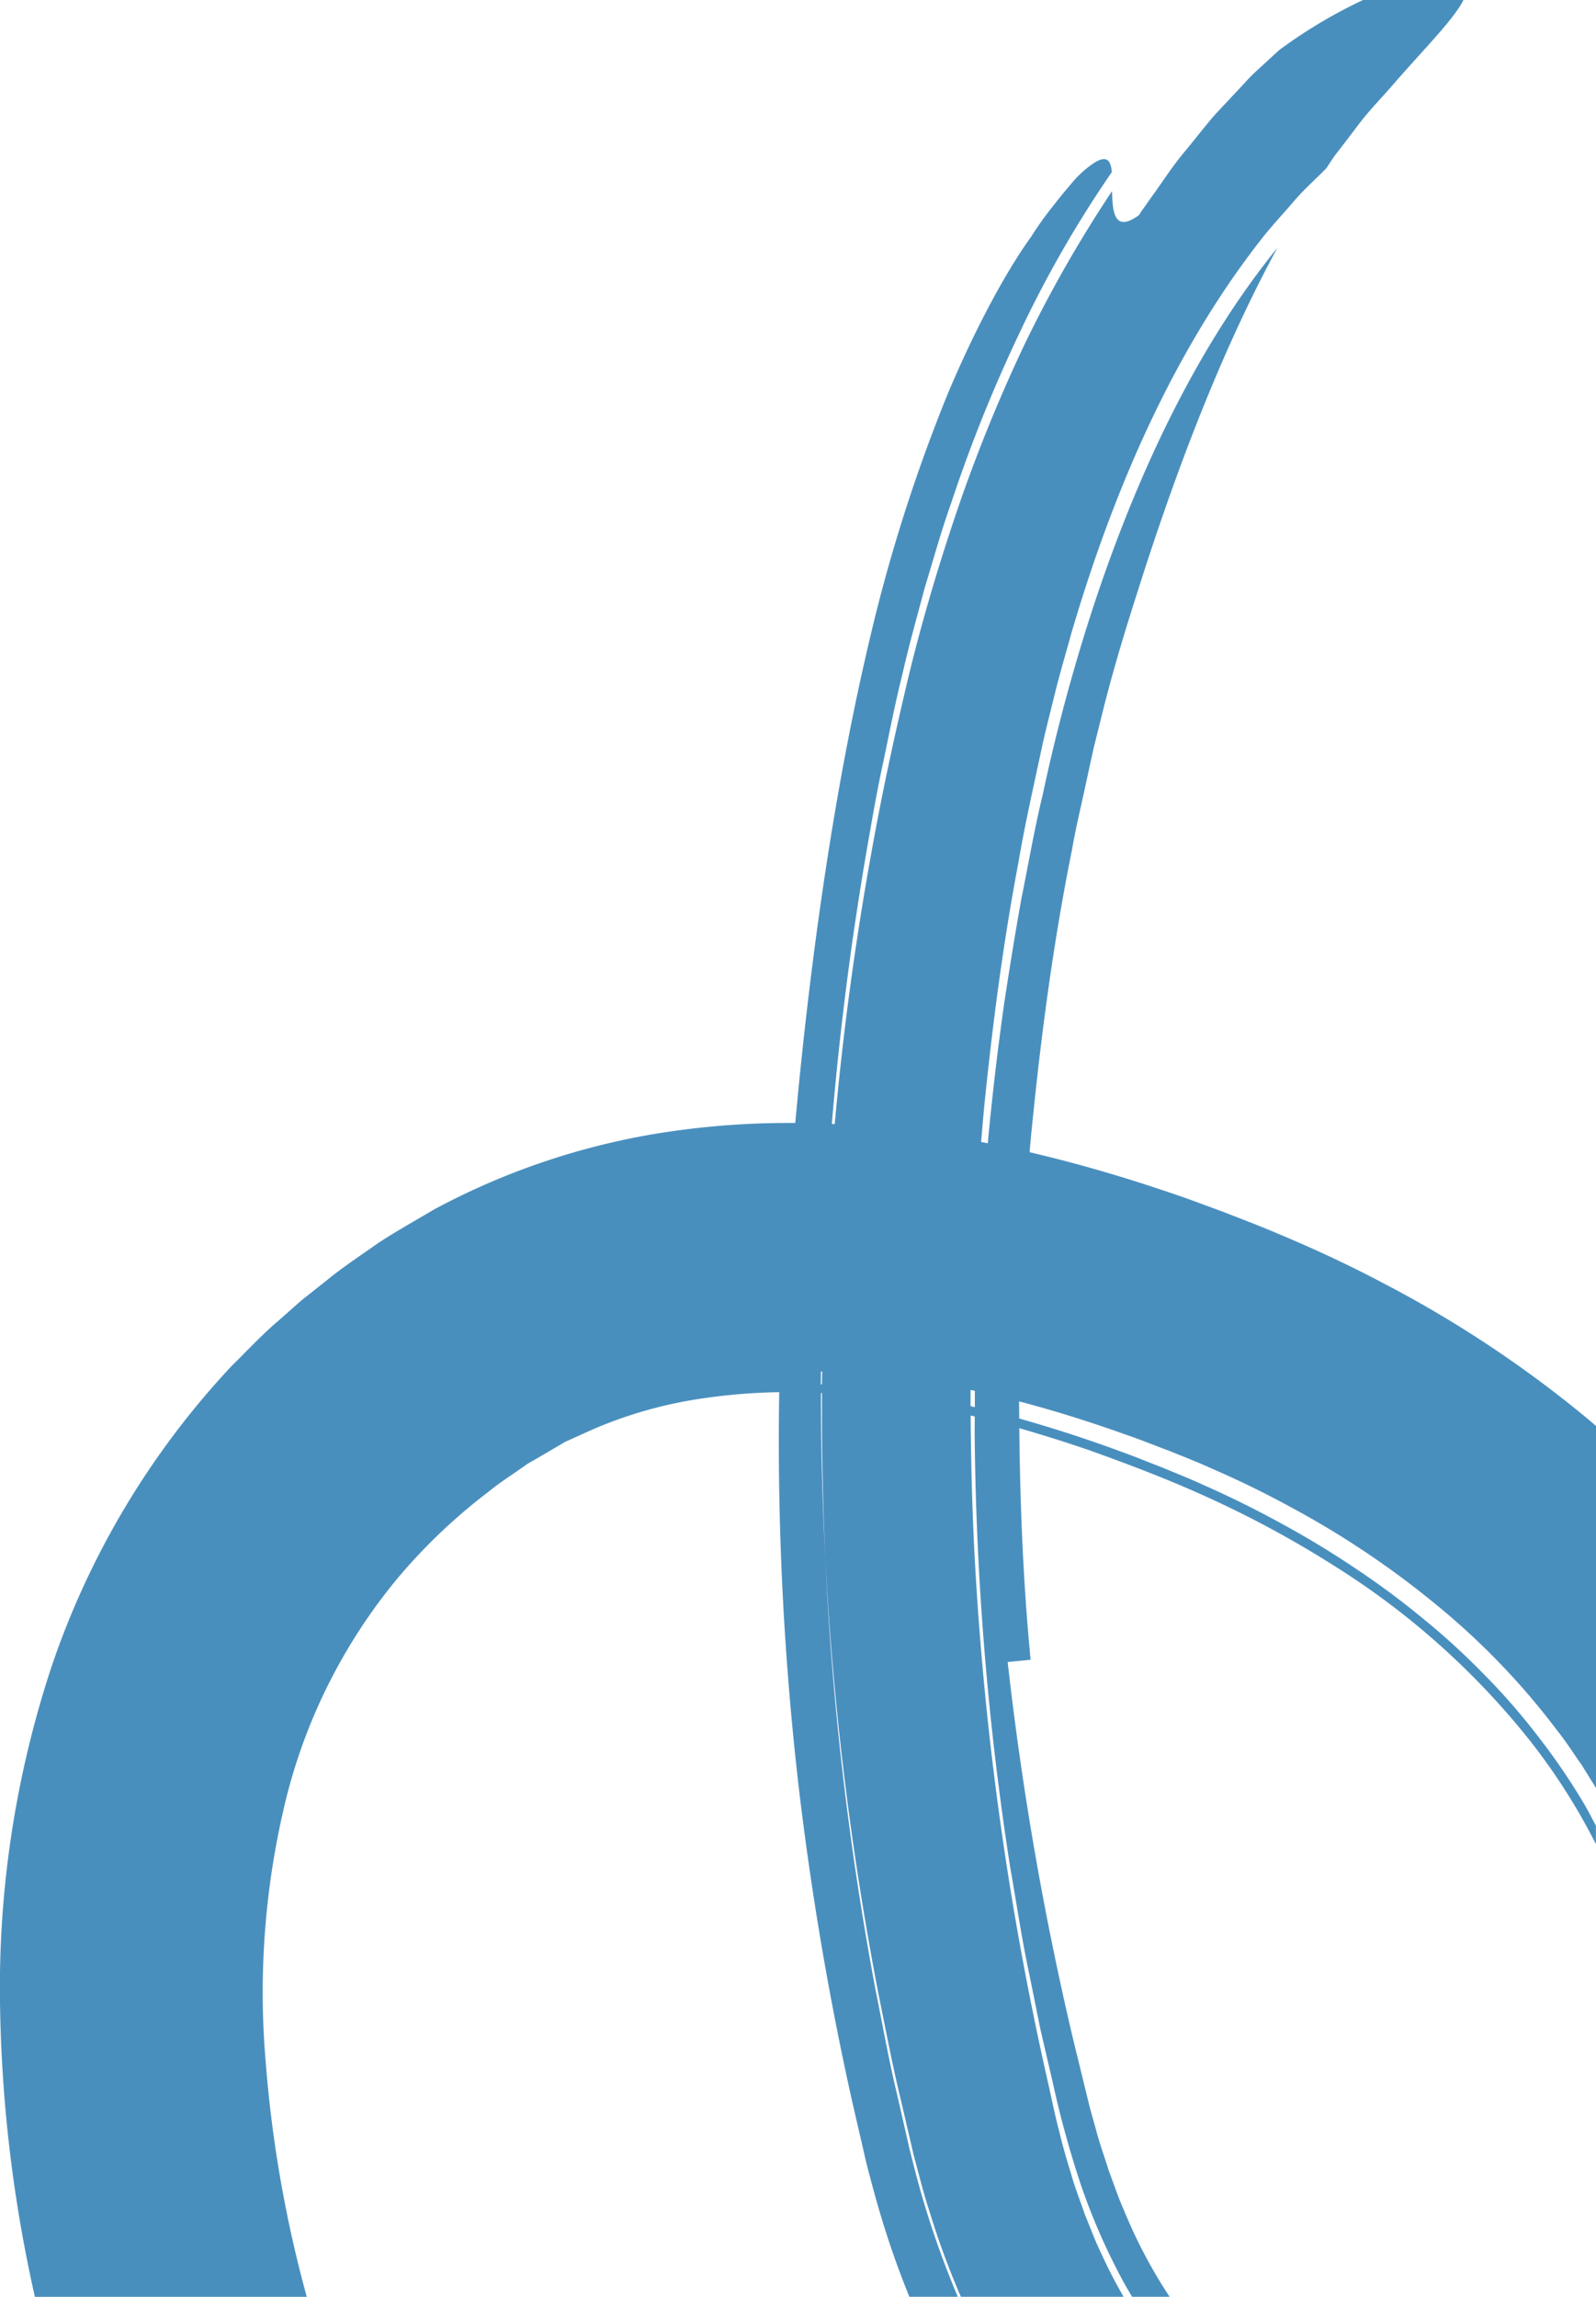 <svg xmlns="http://www.w3.org/2000/svg" width="215.773" height="310.442" viewBox="0 0 215.773 310.442">
  <path id="Trazado_8342" data-name="Trazado 8342" d="M985.841,247.393c-4.774-2.529-9.648-4.791-14.584-6.845-2.492-1.069-4.84-1.932-7.273-2.9-2.464-.882-4.878-1.829-7.391-2.647-6.061-2.055-12.29-3.881-18.691-5.37q.194-2.263.432-4.524c1.235-12.189,2.881-24.375,5.319-36.44.516-3.033,1.271-6.02,1.9-9.034l.984-4.514,1.094-4.4c1.441-5.87,3.185-11.608,5.012-17.292,5.991-18.9,12.254-34.07,18.764-46.031-10.534,12.972-18.408,29.368-24.314,46.782a245.842,245.842,0,0,0-7.411,27.111c-1.13,4.643-1.932,9.362-2.885,14.066-.851,4.721-1.615,9.472-2.339,14.237q-1.326,9.358-2.208,18.827c-.3-.059-.6-.115-.9-.173.166-1.955.326-3.91.528-5.858,1.113-10.754,2.518-21.407,4.514-31.9.889-5.265,2.088-10.452,3.19-15.646.565-2.59,1.236-5.1,1.849-7.649.642-2.532,1.385-5.023,2.07-7.533,5.818-19.877,14.144-38.828,26.143-53.952,1.315-1.606,2.721-3.124,4.071-4.7s2.9-2.913,4.324-4.386c.377-.56.732-1.137,1.113-1.674l1.179-1.524,2.269-2.984c1.5-1.924,3.1-3.532,4.536-5.211,4.212-4.843,8.145-8.741,9.427-11.338H983a67.441,67.441,0,0,0-11.34,6.767l-3.007,2.759c-1.1.987-2.105,2.2-3.223,3.35-1.078,1.189-2.26,2.342-3.289,3.6s-2.03,2.51-2.993,3.7c-1.992,2.325-3.434,4.671-4.62,6.261l-1.353,1.917a6.62,6.62,0,0,0-.469.717c-3.328,2.435-3.6-.321-3.652-3.235a172,172,0,0,0-12.051,21.185,212.049,212.049,0,0,0-9.039,22.4c-2.562,7.6-4.836,15.294-6.673,23.063s-3.486,15.484-4.871,23.3q-3.223,17.952-4.862,36.149l-.391-.016q1.544-18.517,4.7-36.909c.7-3.954,1.359-7.918,2.222-11.846.827-3.938,1.582-7.871,2.571-11.823.886-3.956,2-7.874,3.043-11.806,1.191-3.9,2.272-7.829,3.652-11.69a198.706,198.706,0,0,1,9.212-22.889,152.97,152.97,0,0,1,12.454-21.684c-.12-1.446-.591-2.313-2.245-1.339a13.93,13.93,0,0,0-3.363,3.064c-.706.811-1.505,1.784-2.4,2.939a43.976,43.976,0,0,0-2.9,4.072c-3.087,4.259-7.255,11.69-11.261,21.2a221.541,221.541,0,0,0-10.606,33.367c-5.211,22.013-8.295,46.132-10.023,65.215a110.5,110.5,0,0,0-14.865.876,96.832,96.832,0,0,0-33.93,10.792c-2.566,1.519-5.272,3.022-7.677,4.62-2.314,1.641-4.677,3.178-6.891,4.995l-3.354,2.656-3.227,2.848c-2.185,1.849-4.147,3.992-6.205,6a111.75,111.75,0,0,0-24.455,40.86,138.3,138.3,0,0,0-6.9,45.952,191.684,191.684,0,0,0,4.705,39.053h36.756a169.691,169.691,0,0,1-5.567-31.928,109.8,109.8,0,0,1,2.823-35.593,75.182,75.182,0,0,1,15.14-29.738,76.67,76.67,0,0,1,12.173-11.549c1.092-.9,2.279-1.7,3.462-2.511l1.763-1.226c.581-.365,1.149-.659,1.72-1l3.4-2,3.591-1.622a58.426,58.426,0,0,1,15.37-4.311,77.606,77.606,0,0,1,10-.787,406.722,406.722,0,0,0,2.634,53.349,422.414,422.414,0,0,0,7.154,42.185l1.207,5.241c.419,1.767.759,3.434,1.3,5.361.97,3.739,2.093,7.486,3.429,11.225.583,1.636,1.21,3.27,1.871,4.9H928.2a123.65,123.65,0,0,1-4.54-12.59c-.759-2.466-1.38-4.995-2-7.43l-1.632-7.163c-1.153-4.761-2-9.589-2.968-14.385a422.4,422.4,0,0,1-6.774-58.232q-.594-11.147-.593-22.34c.045,0,.092.005.138.007q-.055,11.168.455,22.333a427.263,427.263,0,0,0,7.215,59.007c.979,4.845,1.9,9.7,3.068,14.49l1.681,7.224c.678,2.494,1.284,4.995,2.1,7.472a107.554,107.554,0,0,0,4.266,11.608h22a64.292,64.292,0,0,1-2.981-5.771c-.853-1.714-1.51-3.567-2.259-5.34-.621-1.861-1.35-3.645-1.875-5.544-.581-1.866-1.125-3.741-1.578-5.656-.5-1.845-.926-3.894-1.359-5.9a423.157,423.157,0,0,1-9.856-67.875c-.5-7.719-.715-15.395-.773-23.027.185.044.368.089.553.134,0,.773-.014,1.544-.009,2.316a402,402,0,0,0,4.812,58.673c.862,4.85,1.564,9.737,2.609,14.561l1.462,7.257,1.676,7.215a135.255,135.255,0,0,0,3.744,13.659,86.038,86.038,0,0,0,5.323,12.367q.793,1.5,1.657,2.93h5.072a67.55,67.55,0,0,1-6.212-11.792c-.764-1.687-1.348-3.53-2.03-5.3-.563-1.854-1.238-3.64-1.727-5.555l-.794-2.834-.759-3.1-1.523-6.232a430.41,430.41,0,0,1-8.848-50.982c.774-.077,2.314-.227,3.1-.3-1-10.384-1.428-20.834-1.526-31.3q4.816,1.379,9.625,3.035c2.954,1.064,5.911,2.15,8.869,3.338,2.9,1.153,5.677,2.354,8.45,3.652a140.026,140.026,0,0,1,15.88,8.732,104.839,104.839,0,0,1,26.044,23.26,83.888,83.888,0,0,1,9.087,14.2v-2.485c-.53-1-1.043-2.009-1.619-3a88.473,88.473,0,0,0-6.172-9.038,85.948,85.948,0,0,0-7.292-8.373,96.752,96.752,0,0,0-8.312-7.608,108.826,108.826,0,0,0-9.2-6.818c-3.193-2.145-6.509-4.161-9.943-6.02-3.422-1.875-6.941-3.628-10.558-5.218-1.8-.83-3.628-1.554-5.478-2.325-1.908-.726-3.814-1.528-5.726-2.2-4.526-1.673-9.092-3.152-13.666-4.44-.005-.773-.017-1.547-.019-2.321,4.819,1.268,9.625,2.78,14.375,4.48,1.973.668,3.933,1.472,5.9,2.2,1.917.776,3.811,1.514,5.672,2.356q5.617,2.433,10.935,5.345A120.892,120.892,0,0,1,993.2,291.05a98.355,98.355,0,0,1,16.08,16.8c1.21,1.514,2.217,3.127,3.326,4.686.616,1.017,1.256,2.021,1.877,3.035V266.627c-.453-.384-.9-.778-1.359-1.155A156.449,156.449,0,0,0,985.841,247.393ZM909.824,261c-.049,0-.1,0-.146,0,0-.577.016-1.155.019-1.734l.159.007C909.849,259.846,909.829,260.423,909.824,261Zm20.674,3.09-.57-.134q-.005-1.1,0-2.2c.194.04.387.085.581.127C930.5,262.619,930.5,263.355,930.5,264.089Z" transform="translate(-798.707 -73.9)" fill="#498fbe"/>
</svg>
